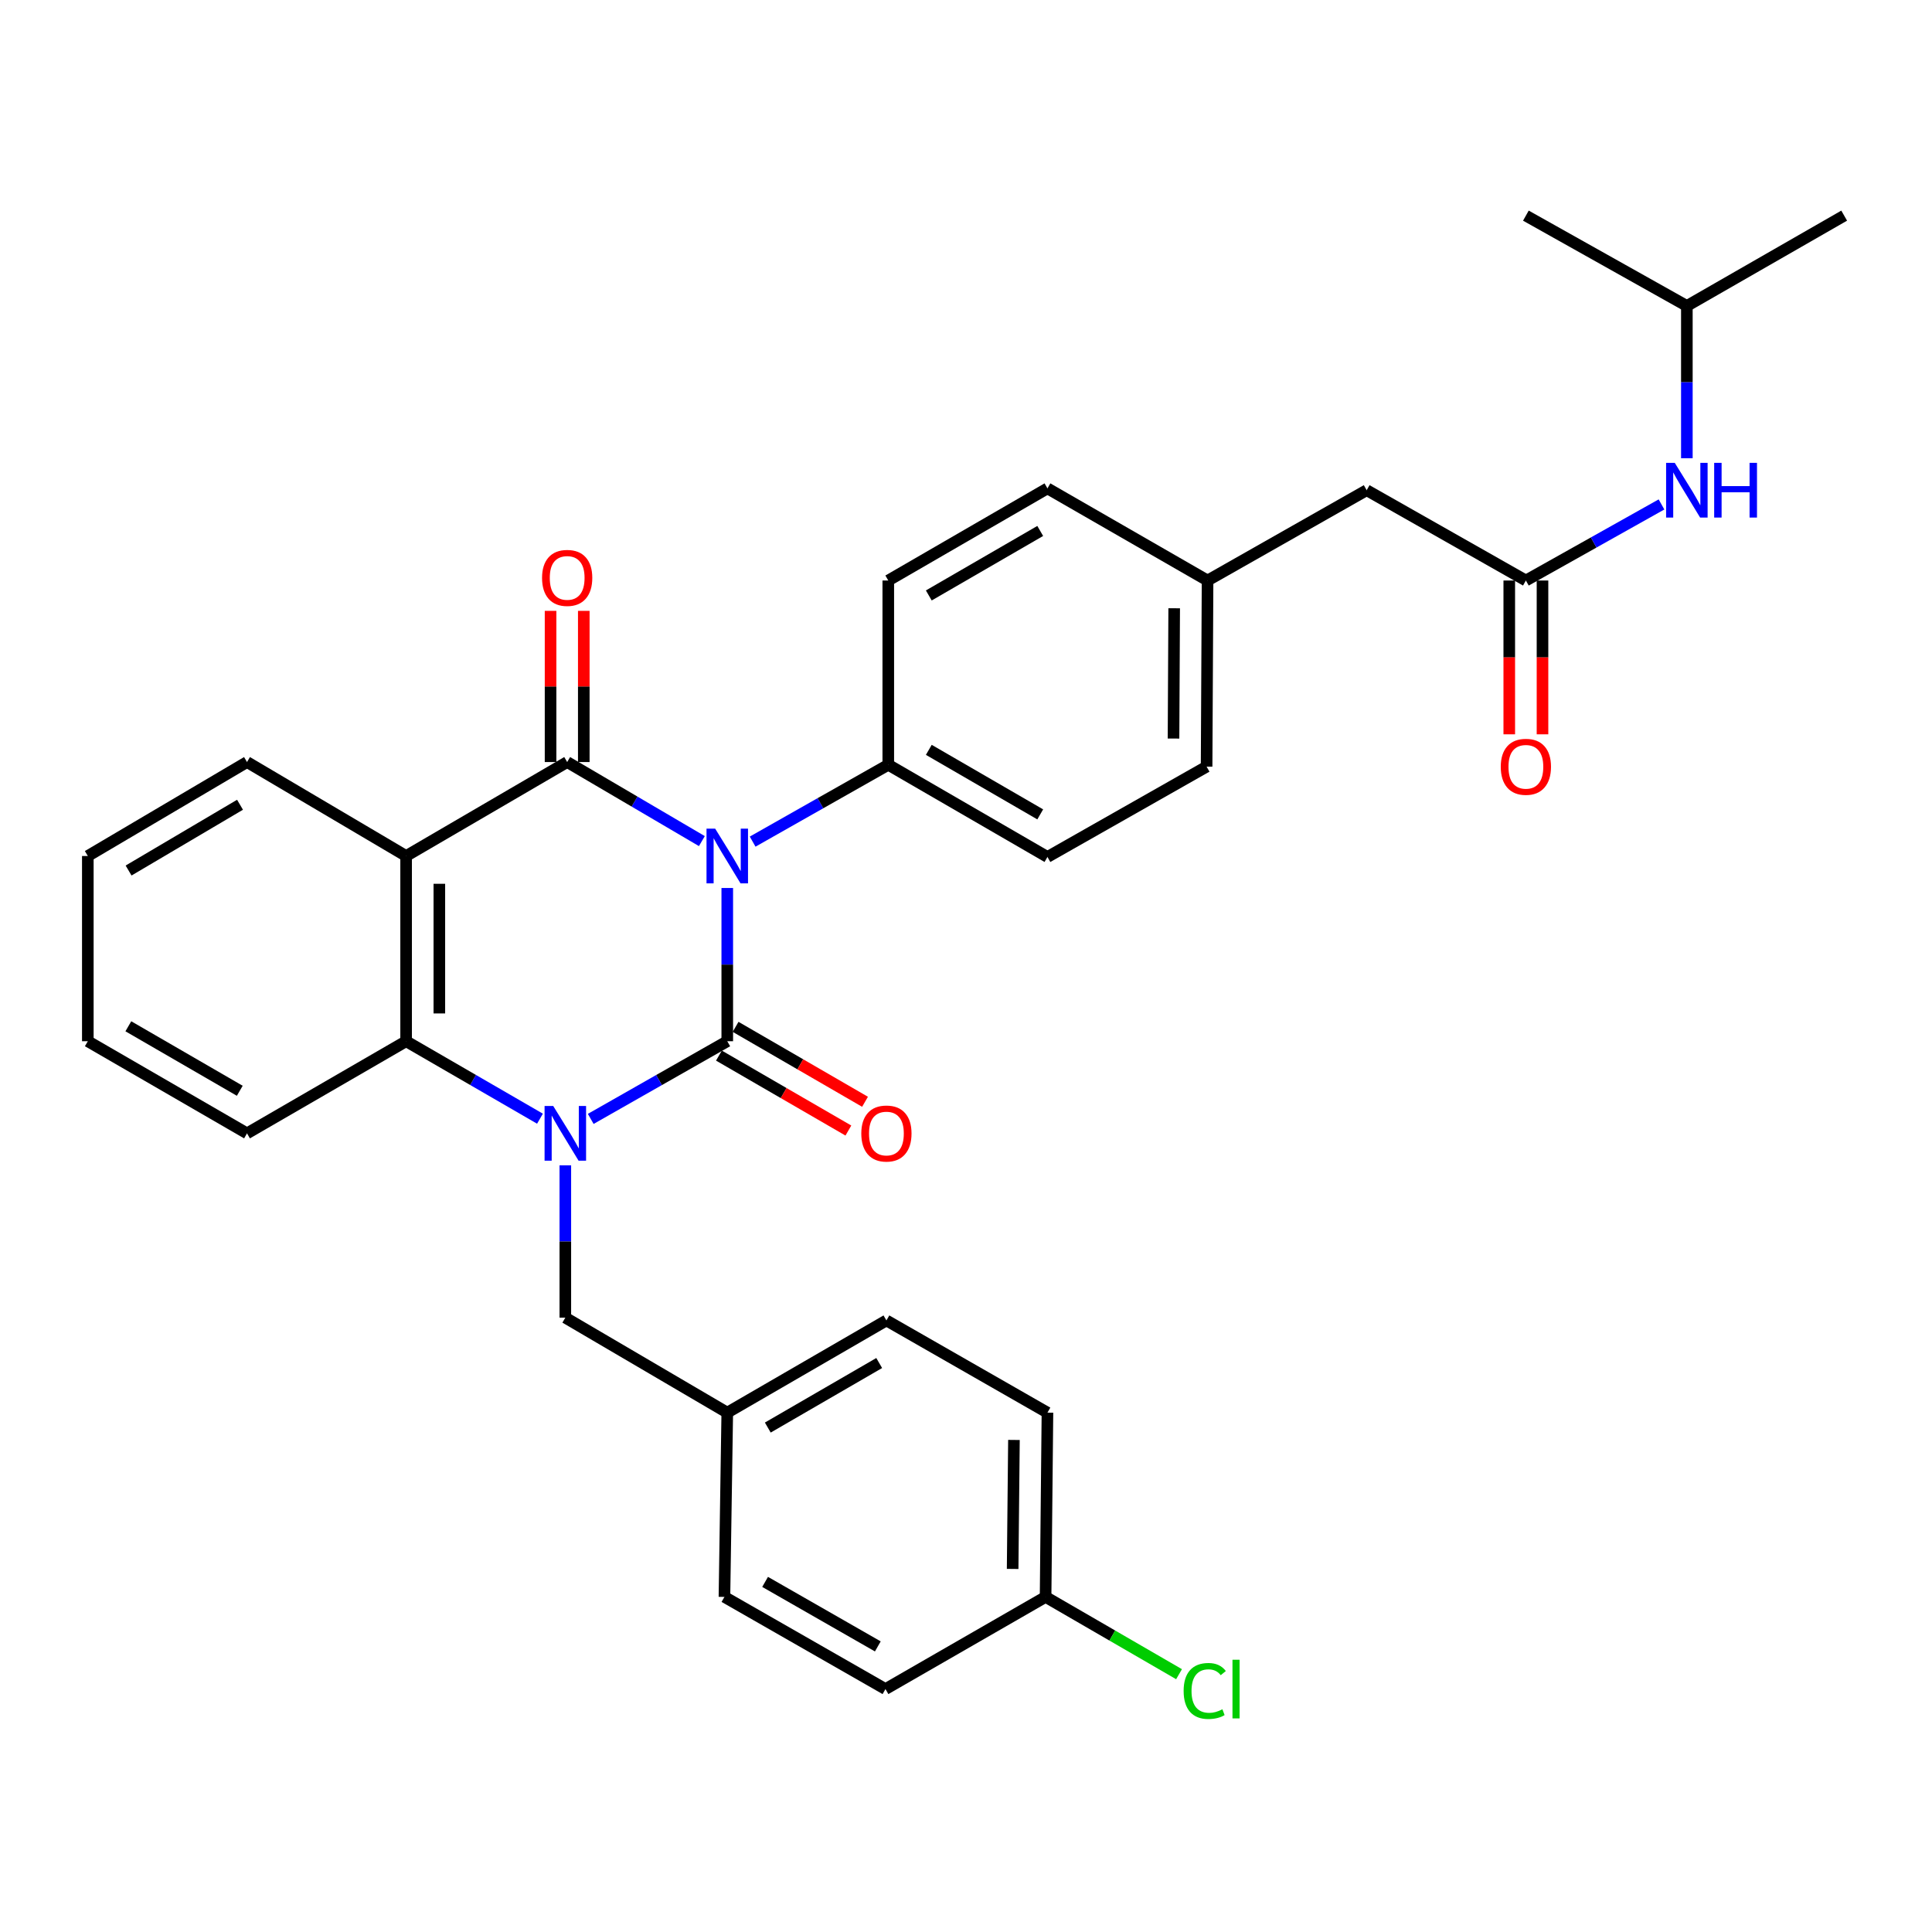 <?xml version='1.0' encoding='iso-8859-1'?>
<svg version='1.1' baseProfile='full'
              xmlns='http://www.w3.org/2000/svg'
                      xmlns:rdkit='http://www.rdkit.org/xml'
                      xmlns:xlink='http://www.w3.org/1999/xlink'
                  xml:space='preserve'
width='1000px' height='1000px' viewBox='0 0 1000 1000'>
<!-- END OF HEADER -->
<rect style='opacity:1.0;fill:#FFFFFF;stroke:none' width='1000' height='1000' x='0' y='0'> </rect>
<path class='bond-0' d='M 376.431,459.624 L 376.431,499.28' style='fill:none;fill-rule:evenodd;stroke:#0000FF;stroke-width:6px;stroke-linecap:butt;stroke-linejoin:miter;stroke-opacity:1' />
<path class='bond-0' d='M 376.431,499.28 L 376.431,538.936' style='fill:none;fill-rule:evenodd;stroke:#000000;stroke-width:6px;stroke-linecap:butt;stroke-linejoin:miter;stroke-opacity:1' />
<path class='bond-2' d='M 363.289,435.354 L 328.428,414.892' style='fill:none;fill-rule:evenodd;stroke:#0000FF;stroke-width:6px;stroke-linecap:butt;stroke-linejoin:miter;stroke-opacity:1' />
<path class='bond-2' d='M 328.428,414.892 L 293.567,394.431' style='fill:none;fill-rule:evenodd;stroke:#000000;stroke-width:6px;stroke-linecap:butt;stroke-linejoin:miter;stroke-opacity:1' />
<path class='bond-5' d='M 389.566,435.625 L 424.669,415.735' style='fill:none;fill-rule:evenodd;stroke:#0000FF;stroke-width:6px;stroke-linecap:butt;stroke-linejoin:miter;stroke-opacity:1' />
<path class='bond-5' d='M 424.669,415.735 L 459.772,395.845' style='fill:none;fill-rule:evenodd;stroke:#000000;stroke-width:6px;stroke-linecap:butt;stroke-linejoin:miter;stroke-opacity:1' />
<path class='bond-1' d='M 376.431,538.936 L 341.097,559.04' style='fill:none;fill-rule:evenodd;stroke:#000000;stroke-width:6px;stroke-linecap:butt;stroke-linejoin:miter;stroke-opacity:1' />
<path class='bond-1' d='M 341.097,559.04 L 305.763,579.144' style='fill:none;fill-rule:evenodd;stroke:#0000FF;stroke-width:6px;stroke-linecap:butt;stroke-linejoin:miter;stroke-opacity:1' />
<path class='bond-8' d='M 372.122,546.378 L 405.62,565.771' style='fill:none;fill-rule:evenodd;stroke:#000000;stroke-width:6px;stroke-linecap:butt;stroke-linejoin:miter;stroke-opacity:1' />
<path class='bond-8' d='M 405.62,565.771 L 439.119,585.165' style='fill:none;fill-rule:evenodd;stroke:#FF0000;stroke-width:6px;stroke-linecap:butt;stroke-linejoin:miter;stroke-opacity:1' />
<path class='bond-8' d='M 380.74,531.493 L 414.238,550.886' style='fill:none;fill-rule:evenodd;stroke:#000000;stroke-width:6px;stroke-linecap:butt;stroke-linejoin:miter;stroke-opacity:1' />
<path class='bond-8' d='M 414.238,550.886 L 447.736,570.28' style='fill:none;fill-rule:evenodd;stroke:#FF0000;stroke-width:6px;stroke-linecap:butt;stroke-linejoin:miter;stroke-opacity:1' />
<path class='bond-7' d='M 292.612,603.171 L 292.612,642.594' style='fill:none;fill-rule:evenodd;stroke:#0000FF;stroke-width:6px;stroke-linecap:butt;stroke-linejoin:miter;stroke-opacity:1' />
<path class='bond-7' d='M 292.612,642.594 L 292.612,682.017' style='fill:none;fill-rule:evenodd;stroke:#000000;stroke-width:6px;stroke-linecap:butt;stroke-linejoin:miter;stroke-opacity:1' />
<path class='bond-33' d='M 279.492,579.033 L 244.849,558.984' style='fill:none;fill-rule:evenodd;stroke:#0000FF;stroke-width:6px;stroke-linecap:butt;stroke-linejoin:miter;stroke-opacity:1' />
<path class='bond-33' d='M 244.849,558.984 L 210.207,538.936' style='fill:none;fill-rule:evenodd;stroke:#000000;stroke-width:6px;stroke-linecap:butt;stroke-linejoin:miter;stroke-opacity:1' />
<path class='bond-3' d='M 293.567,394.431 L 210.207,443.067' style='fill:none;fill-rule:evenodd;stroke:#000000;stroke-width:6px;stroke-linecap:butt;stroke-linejoin:miter;stroke-opacity:1' />
<path class='bond-9' d='M 302.167,394.431 L 302.167,355.308' style='fill:none;fill-rule:evenodd;stroke:#000000;stroke-width:6px;stroke-linecap:butt;stroke-linejoin:miter;stroke-opacity:1' />
<path class='bond-9' d='M 302.167,355.308 L 302.167,316.185' style='fill:none;fill-rule:evenodd;stroke:#FF0000;stroke-width:6px;stroke-linecap:butt;stroke-linejoin:miter;stroke-opacity:1' />
<path class='bond-9' d='M 284.968,394.431 L 284.968,355.308' style='fill:none;fill-rule:evenodd;stroke:#000000;stroke-width:6px;stroke-linecap:butt;stroke-linejoin:miter;stroke-opacity:1' />
<path class='bond-9' d='M 284.968,355.308 L 284.968,316.185' style='fill:none;fill-rule:evenodd;stroke:#FF0000;stroke-width:6px;stroke-linecap:butt;stroke-linejoin:miter;stroke-opacity:1' />
<path class='bond-4' d='M 210.207,443.067 L 210.207,538.936' style='fill:none;fill-rule:evenodd;stroke:#000000;stroke-width:6px;stroke-linecap:butt;stroke-linejoin:miter;stroke-opacity:1' />
<path class='bond-4' d='M 227.407,457.448 L 227.407,524.555' style='fill:none;fill-rule:evenodd;stroke:#000000;stroke-width:6px;stroke-linecap:butt;stroke-linejoin:miter;stroke-opacity:1' />
<path class='bond-16' d='M 210.207,443.067 L 127.85,394.431' style='fill:none;fill-rule:evenodd;stroke:#000000;stroke-width:6px;stroke-linecap:butt;stroke-linejoin:miter;stroke-opacity:1' />
<path class='bond-22' d='M 210.207,538.936 L 127.85,586.626' style='fill:none;fill-rule:evenodd;stroke:#000000;stroke-width:6px;stroke-linecap:butt;stroke-linejoin:miter;stroke-opacity:1' />
<path class='bond-12' d='M 459.772,395.845 L 542.158,443.564' style='fill:none;fill-rule:evenodd;stroke:#000000;stroke-width:6px;stroke-linecap:butt;stroke-linejoin:miter;stroke-opacity:1' />
<path class='bond-12' d='M 480.751,388.12 L 538.421,421.523' style='fill:none;fill-rule:evenodd;stroke:#000000;stroke-width:6px;stroke-linecap:butt;stroke-linejoin:miter;stroke-opacity:1' />
<path class='bond-13' d='M 459.772,395.845 L 459.772,300.474' style='fill:none;fill-rule:evenodd;stroke:#000000;stroke-width:6px;stroke-linecap:butt;stroke-linejoin:miter;stroke-opacity:1' />
<path class='bond-6' d='M 789.793,300.474 L 707.388,253.729' style='fill:none;fill-rule:evenodd;stroke:#000000;stroke-width:6px;stroke-linecap:butt;stroke-linejoin:miter;stroke-opacity:1' />
<path class='bond-10' d='M 789.793,300.474 L 824.89,280.784' style='fill:none;fill-rule:evenodd;stroke:#000000;stroke-width:6px;stroke-linecap:butt;stroke-linejoin:miter;stroke-opacity:1' />
<path class='bond-10' d='M 824.89,280.784 L 859.987,261.094' style='fill:none;fill-rule:evenodd;stroke:#0000FF;stroke-width:6px;stroke-linecap:butt;stroke-linejoin:miter;stroke-opacity:1' />
<path class='bond-11' d='M 781.193,300.474 L 781.193,340.278' style='fill:none;fill-rule:evenodd;stroke:#000000;stroke-width:6px;stroke-linecap:butt;stroke-linejoin:miter;stroke-opacity:1' />
<path class='bond-11' d='M 781.193,340.278 L 781.193,380.082' style='fill:none;fill-rule:evenodd;stroke:#FF0000;stroke-width:6px;stroke-linecap:butt;stroke-linejoin:miter;stroke-opacity:1' />
<path class='bond-11' d='M 798.393,300.474 L 798.393,340.278' style='fill:none;fill-rule:evenodd;stroke:#000000;stroke-width:6px;stroke-linecap:butt;stroke-linejoin:miter;stroke-opacity:1' />
<path class='bond-11' d='M 798.393,340.278 L 798.393,380.082' style='fill:none;fill-rule:evenodd;stroke:#FF0000;stroke-width:6px;stroke-linecap:butt;stroke-linejoin:miter;stroke-opacity:1' />
<path class='bond-15' d='M 292.612,682.017 L 376.431,731.179' style='fill:none;fill-rule:evenodd;stroke:#000000;stroke-width:6px;stroke-linecap:butt;stroke-linejoin:miter;stroke-opacity:1' />
<path class='bond-27' d='M 873.115,237.185 L 873.115,197.771' style='fill:none;fill-rule:evenodd;stroke:#0000FF;stroke-width:6px;stroke-linecap:butt;stroke-linejoin:miter;stroke-opacity:1' />
<path class='bond-27' d='M 873.115,197.771 L 873.115,158.358' style='fill:none;fill-rule:evenodd;stroke:#000000;stroke-width:6px;stroke-linecap:butt;stroke-linejoin:miter;stroke-opacity:1' />
<path class='bond-19' d='M 542.158,443.564 L 624.534,396.81' style='fill:none;fill-rule:evenodd;stroke:#000000;stroke-width:6px;stroke-linecap:butt;stroke-linejoin:miter;stroke-opacity:1' />
<path class='bond-20' d='M 459.772,300.474 L 542.158,252.783' style='fill:none;fill-rule:evenodd;stroke:#000000;stroke-width:6px;stroke-linecap:butt;stroke-linejoin:miter;stroke-opacity:1' />
<path class='bond-20' d='M 480.747,308.205 L 538.417,274.822' style='fill:none;fill-rule:evenodd;stroke:#000000;stroke-width:6px;stroke-linecap:butt;stroke-linejoin:miter;stroke-opacity:1' />
<path class='bond-14' d='M 707.388,253.729 L 625.031,300.474' style='fill:none;fill-rule:evenodd;stroke:#000000;stroke-width:6px;stroke-linecap:butt;stroke-linejoin:miter;stroke-opacity:1' />
<path class='bond-23' d='M 376.431,731.179 L 374.969,826.56' style='fill:none;fill-rule:evenodd;stroke:#000000;stroke-width:6px;stroke-linecap:butt;stroke-linejoin:miter;stroke-opacity:1' />
<path class='bond-24' d='M 376.431,731.179 L 458.807,683.459' style='fill:none;fill-rule:evenodd;stroke:#000000;stroke-width:6px;stroke-linecap:butt;stroke-linejoin:miter;stroke-opacity:1' />
<path class='bond-24' d='M 397.409,738.903 L 455.072,705.5' style='fill:none;fill-rule:evenodd;stroke:#000000;stroke-width:6px;stroke-linecap:butt;stroke-linejoin:miter;stroke-opacity:1' />
<path class='bond-28' d='M 127.85,394.431 L 45.455,443.067' style='fill:none;fill-rule:evenodd;stroke:#000000;stroke-width:6px;stroke-linecap:butt;stroke-linejoin:miter;stroke-opacity:1' />
<path class='bond-28' d='M 124.234,416.538 L 66.557,450.583' style='fill:none;fill-rule:evenodd;stroke:#000000;stroke-width:6px;stroke-linecap:butt;stroke-linejoin:miter;stroke-opacity:1' />
<path class='bond-17' d='M 625.031,300.474 L 542.158,252.783' style='fill:none;fill-rule:evenodd;stroke:#000000;stroke-width:6px;stroke-linecap:butt;stroke-linejoin:miter;stroke-opacity:1' />
<path class='bond-32' d='M 625.031,300.474 L 624.534,396.81' style='fill:none;fill-rule:evenodd;stroke:#000000;stroke-width:6px;stroke-linecap:butt;stroke-linejoin:miter;stroke-opacity:1' />
<path class='bond-32' d='M 607.757,314.835 L 607.409,382.271' style='fill:none;fill-rule:evenodd;stroke:#000000;stroke-width:6px;stroke-linecap:butt;stroke-linejoin:miter;stroke-opacity:1' />
<path class='bond-18' d='M 541.193,826.56 L 542.158,731.179' style='fill:none;fill-rule:evenodd;stroke:#000000;stroke-width:6px;stroke-linecap:butt;stroke-linejoin:miter;stroke-opacity:1' />
<path class='bond-18' d='M 524.139,812.078 L 524.815,745.312' style='fill:none;fill-rule:evenodd;stroke:#000000;stroke-width:6px;stroke-linecap:butt;stroke-linejoin:miter;stroke-opacity:1' />
<path class='bond-21' d='M 541.193,826.56 L 575.731,846.559' style='fill:none;fill-rule:evenodd;stroke:#000000;stroke-width:6px;stroke-linecap:butt;stroke-linejoin:miter;stroke-opacity:1' />
<path class='bond-21' d='M 575.731,846.559 L 610.269,866.558' style='fill:none;fill-rule:evenodd;stroke:#00CC00;stroke-width:6px;stroke-linecap:butt;stroke-linejoin:miter;stroke-opacity:1' />
<path class='bond-35' d='M 541.193,826.56 L 458.32,874.26' style='fill:none;fill-rule:evenodd;stroke:#000000;stroke-width:6px;stroke-linecap:butt;stroke-linejoin:miter;stroke-opacity:1' />
<path class='bond-34' d='M 127.85,586.626 L 45.455,538.936' style='fill:none;fill-rule:evenodd;stroke:#000000;stroke-width:6px;stroke-linecap:butt;stroke-linejoin:miter;stroke-opacity:1' />
<path class='bond-34' d='M 124.107,564.587 L 66.43,531.203' style='fill:none;fill-rule:evenodd;stroke:#000000;stroke-width:6px;stroke-linecap:butt;stroke-linejoin:miter;stroke-opacity:1' />
<path class='bond-25' d='M 374.969,826.56 L 458.32,874.26' style='fill:none;fill-rule:evenodd;stroke:#000000;stroke-width:6px;stroke-linecap:butt;stroke-linejoin:miter;stroke-opacity:1' />
<path class='bond-25' d='M 396.015,818.787 L 454.36,852.177' style='fill:none;fill-rule:evenodd;stroke:#000000;stroke-width:6px;stroke-linecap:butt;stroke-linejoin:miter;stroke-opacity:1' />
<path class='bond-26' d='M 458.807,683.459 L 542.158,731.179' style='fill:none;fill-rule:evenodd;stroke:#000000;stroke-width:6px;stroke-linecap:butt;stroke-linejoin:miter;stroke-opacity:1' />
<path class='bond-29' d='M 873.115,158.358 L 954.545,111.613' style='fill:none;fill-rule:evenodd;stroke:#000000;stroke-width:6px;stroke-linecap:butt;stroke-linejoin:miter;stroke-opacity:1' />
<path class='bond-30' d='M 873.115,158.358 L 789.793,111.613' style='fill:none;fill-rule:evenodd;stroke:#000000;stroke-width:6px;stroke-linecap:butt;stroke-linejoin:miter;stroke-opacity:1' />
<path class='bond-31' d='M 45.455,443.067 L 45.455,538.936' style='fill:none;fill-rule:evenodd;stroke:#000000;stroke-width:6px;stroke-linecap:butt;stroke-linejoin:miter;stroke-opacity:1' />
<path  class='atom-0' d='M 370.171 428.907
L 379.451 443.907
Q 380.371 445.387, 381.851 448.067
Q 383.331 450.747, 383.411 450.907
L 383.411 428.907
L 387.171 428.907
L 387.171 457.227
L 383.291 457.227
L 373.331 440.827
Q 372.171 438.907, 370.931 436.707
Q 369.731 434.507, 369.371 433.827
L 369.371 457.227
L 365.691 457.227
L 365.691 428.907
L 370.171 428.907
' fill='#0000FF'/>
<path  class='atom-2' d='M 286.352 572.466
L 295.632 587.466
Q 296.552 588.946, 298.032 591.626
Q 299.512 594.306, 299.592 594.466
L 299.592 572.466
L 303.352 572.466
L 303.352 600.786
L 299.472 600.786
L 289.512 584.386
Q 288.352 582.466, 287.112 580.266
Q 285.912 578.066, 285.552 577.386
L 285.552 600.786
L 281.872 600.786
L 281.872 572.466
L 286.352 572.466
' fill='#0000FF'/>
<path  class='atom-9' d='M 445.807 586.706
Q 445.807 579.906, 449.167 576.106
Q 452.527 572.306, 458.807 572.306
Q 465.087 572.306, 468.447 576.106
Q 471.807 579.906, 471.807 586.706
Q 471.807 593.586, 468.407 597.506
Q 465.007 601.386, 458.807 601.386
Q 452.567 601.386, 449.167 597.506
Q 445.807 593.626, 445.807 586.706
M 458.807 598.186
Q 463.127 598.186, 465.447 595.306
Q 467.807 592.386, 467.807 586.706
Q 467.807 581.146, 465.447 578.346
Q 463.127 575.506, 458.807 575.506
Q 454.487 575.506, 452.127 578.306
Q 449.807 581.106, 449.807 586.706
Q 449.807 592.426, 452.127 595.306
Q 454.487 598.186, 458.807 598.186
' fill='#FF0000'/>
<path  class='atom-10' d='M 280.567 299.12
Q 280.567 292.32, 283.927 288.52
Q 287.287 284.72, 293.567 284.72
Q 299.847 284.72, 303.207 288.52
Q 306.567 292.32, 306.567 299.12
Q 306.567 306, 303.167 309.92
Q 299.767 313.8, 293.567 313.8
Q 287.327 313.8, 283.927 309.92
Q 280.567 306.04, 280.567 299.12
M 293.567 310.6
Q 297.887 310.6, 300.207 307.72
Q 302.567 304.8, 302.567 299.12
Q 302.567 293.56, 300.207 290.76
Q 297.887 287.92, 293.567 287.92
Q 289.247 287.92, 286.887 290.72
Q 284.567 293.52, 284.567 299.12
Q 284.567 304.84, 286.887 307.72
Q 289.247 310.6, 293.567 310.6
' fill='#FF0000'/>
<path  class='atom-11' d='M 866.855 239.569
L 876.135 254.569
Q 877.055 256.049, 878.535 258.729
Q 880.015 261.409, 880.095 261.569
L 880.095 239.569
L 883.855 239.569
L 883.855 267.889
L 879.975 267.889
L 870.015 251.489
Q 868.855 249.569, 867.615 247.369
Q 866.415 245.169, 866.055 244.489
L 866.055 267.889
L 862.375 267.889
L 862.375 239.569
L 866.855 239.569
' fill='#0000FF'/>
<path  class='atom-11' d='M 887.255 239.569
L 891.095 239.569
L 891.095 251.609
L 905.575 251.609
L 905.575 239.569
L 909.415 239.569
L 909.415 267.889
L 905.575 267.889
L 905.575 254.809
L 891.095 254.809
L 891.095 267.889
L 887.255 267.889
L 887.255 239.569
' fill='#0000FF'/>
<path  class='atom-12' d='M 776.793 396.89
Q 776.793 390.09, 780.153 386.29
Q 783.513 382.49, 789.793 382.49
Q 796.073 382.49, 799.433 386.29
Q 802.793 390.09, 802.793 396.89
Q 802.793 403.77, 799.393 407.69
Q 795.993 411.57, 789.793 411.57
Q 783.553 411.57, 780.153 407.69
Q 776.793 403.81, 776.793 396.89
M 789.793 408.37
Q 794.113 408.37, 796.433 405.49
Q 798.793 402.57, 798.793 396.89
Q 798.793 391.33, 796.433 388.53
Q 794.113 385.69, 789.793 385.69
Q 785.473 385.69, 783.113 388.49
Q 780.793 391.29, 780.793 396.89
Q 780.793 402.61, 783.113 405.49
Q 785.473 408.37, 789.793 408.37
' fill='#FF0000'/>
<path  class='atom-22' d='M 612.649 875.24
Q 612.649 868.2, 615.929 864.52
Q 619.249 860.8, 625.529 860.8
Q 631.369 860.8, 634.489 864.92
L 631.849 867.08
Q 629.569 864.08, 625.529 864.08
Q 621.249 864.08, 618.969 866.96
Q 616.729 869.8, 616.729 875.24
Q 616.729 880.84, 619.049 883.72
Q 621.409 886.6, 625.969 886.6
Q 629.089 886.6, 632.729 884.72
L 633.849 887.72
Q 632.369 888.68, 630.129 889.24
Q 627.889 889.8, 625.409 889.8
Q 619.249 889.8, 615.929 886.04
Q 612.649 882.28, 612.649 875.24
' fill='#00CC00'/>
<path  class='atom-22' d='M 637.929 859.08
L 641.609 859.08
L 641.609 889.44
L 637.929 889.44
L 637.929 859.08
' fill='#00CC00'/>
</svg>
